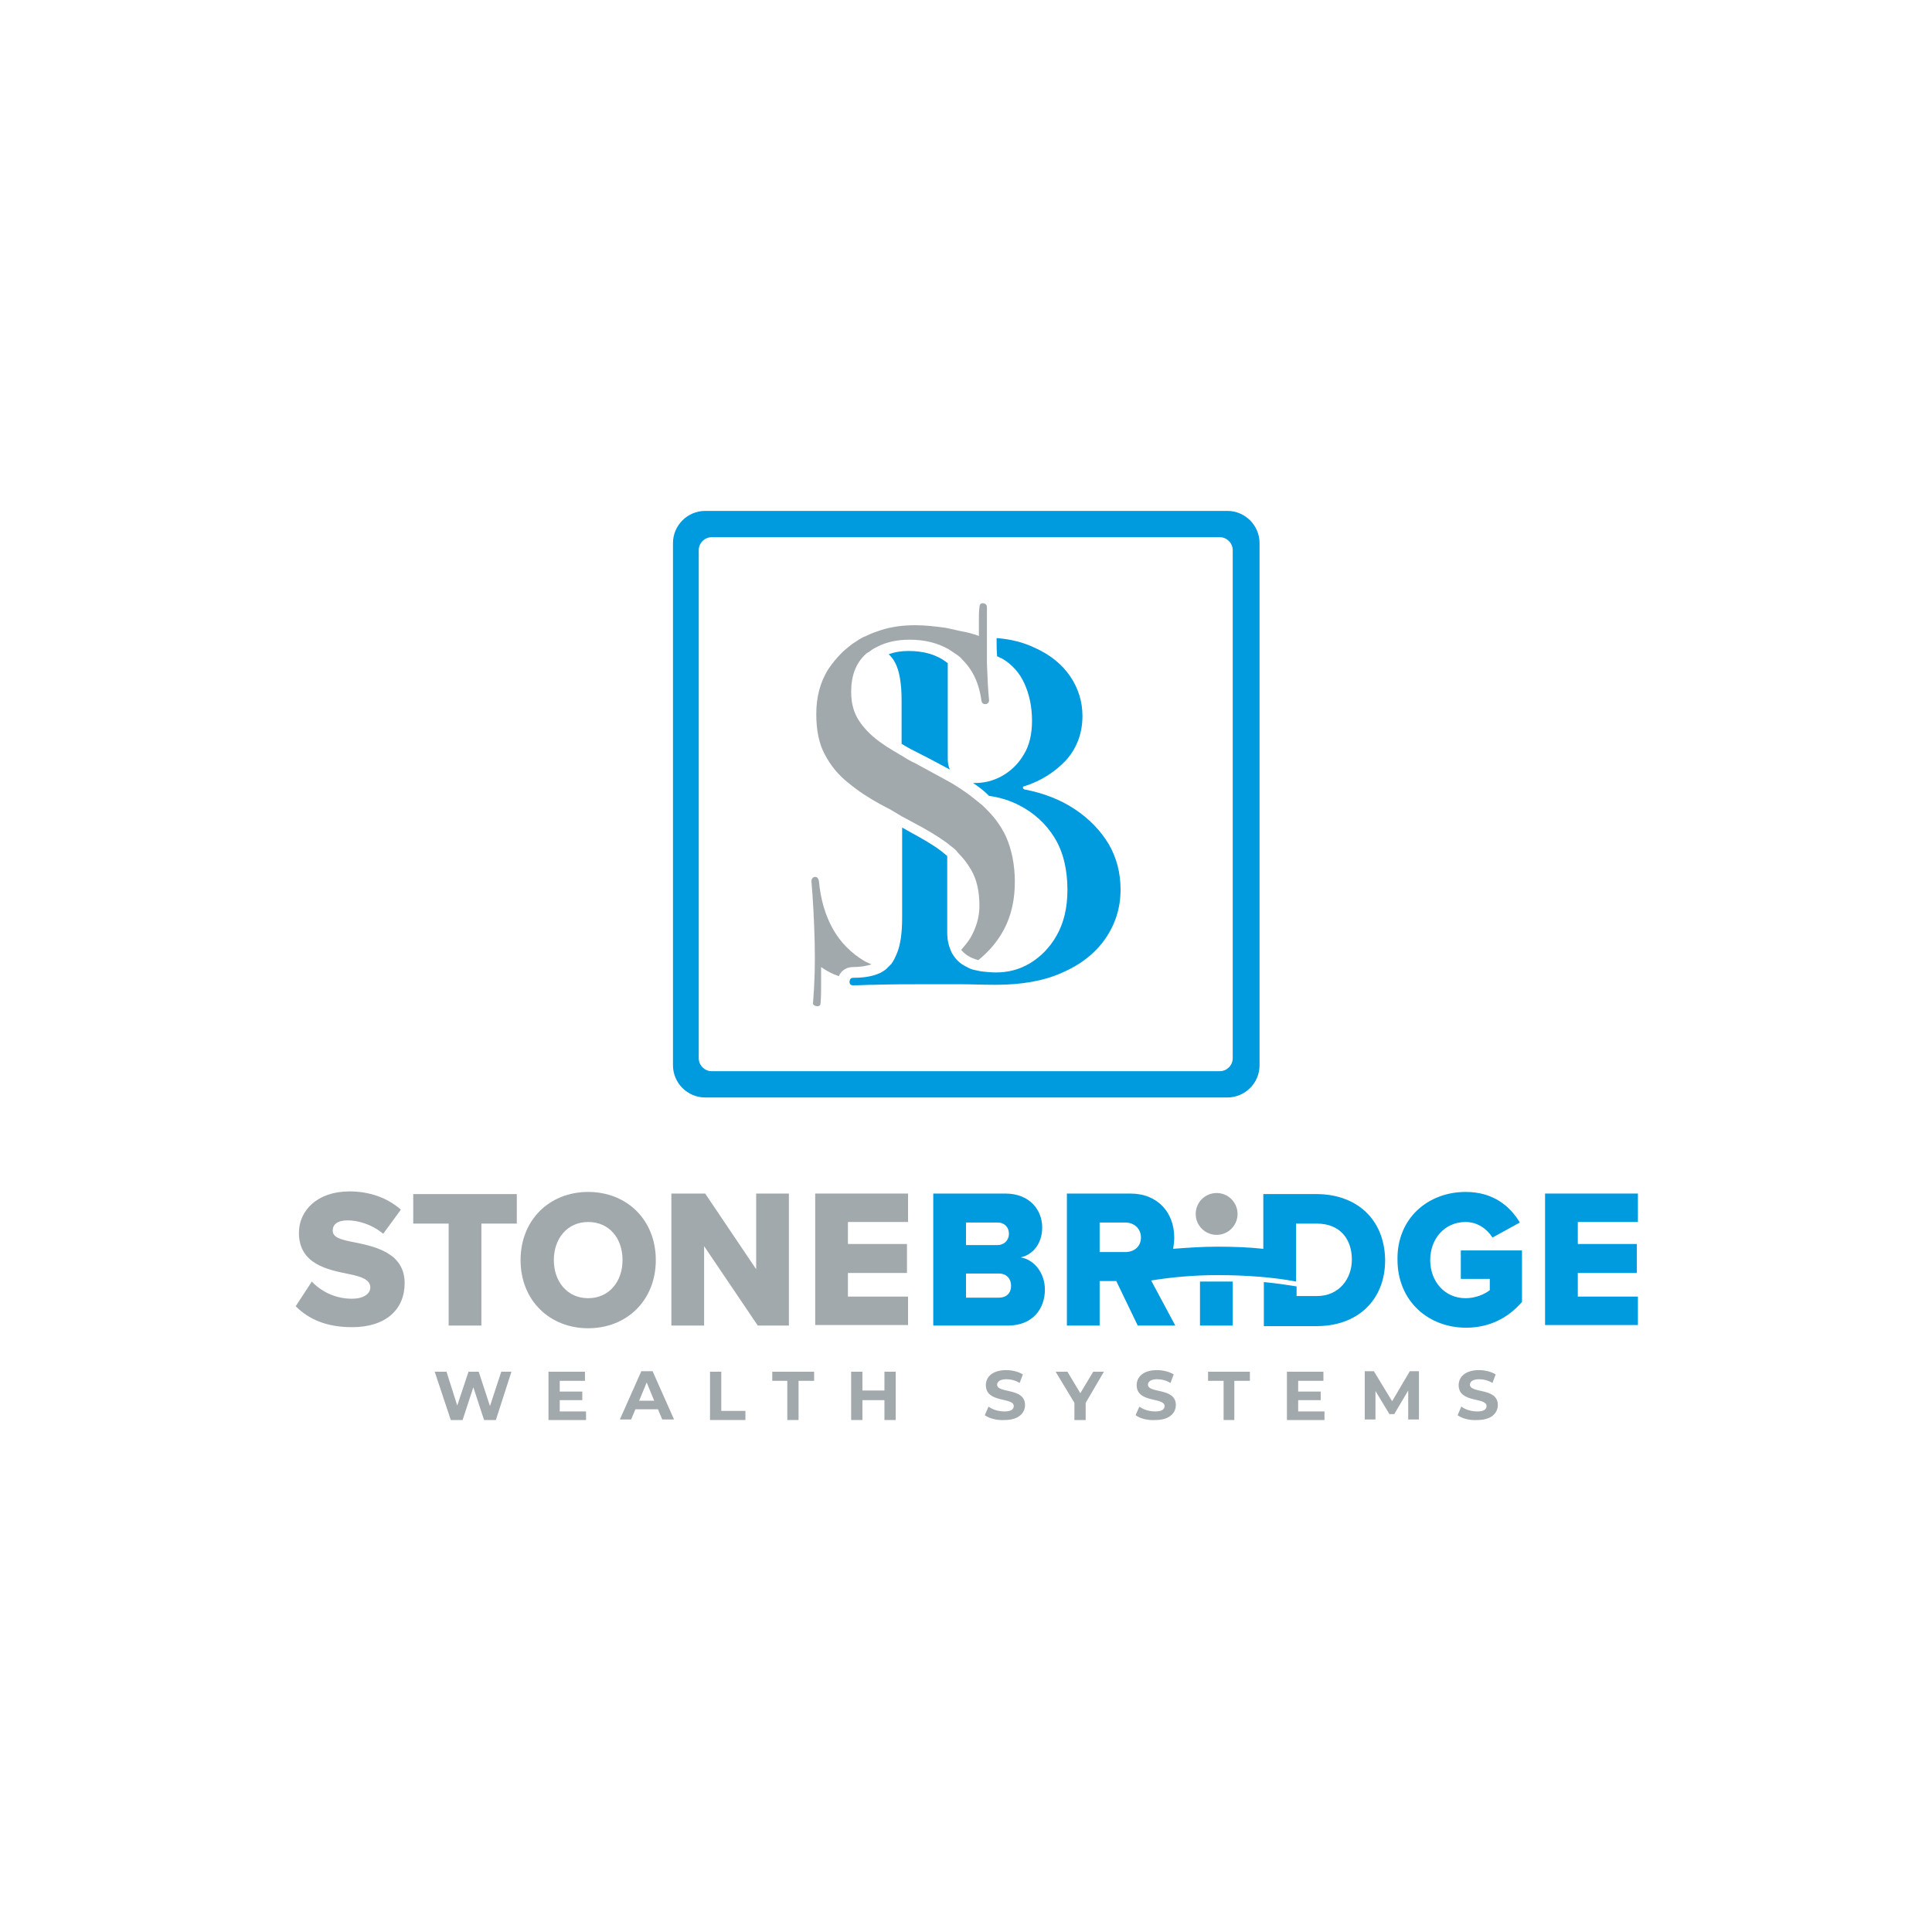 <svg xmlns="http://www.w3.org/2000/svg" xmlns:xlink="http://www.w3.org/1999/xlink" id="Layer_1" x="0px" y="0px" viewBox="0 0 360 360" style="enable-background:new 0 0 360 360;" xml:space="preserve"><style type="text/css">	.st0{fill:#009ADE;}	.st1{fill:#A2A9AD;}</style><g>	<g>		<path class="st0" d="M206.6,157.3c-1.5-2.5-3.6-4.7-6.3-6.5c-2.7-1.8-5.8-3-9.4-3.7c-0.2-0.1-0.3-0.2-0.3-0.3   c0-0.2,0.1-0.3,0.3-0.3c3.1-1,5.6-2.6,7.7-4.8c2-2.2,3.1-5,3.1-8.3c0-2.7-0.8-5.2-2.3-7.4c-1.5-2.2-3.7-4-6.6-5.3   c-2.1-1-4.4-1.6-7.1-1.8c0,1.1,0,2.3,0.1,3.4c0.3,0.1,0.6,0.3,0.9,0.4c1.9,1.1,3.3,2.7,4.2,4.7c0.9,2,1.4,4.3,1.4,6.9   c0,2.5-0.5,4.7-1.6,6.4c-1,1.7-2.4,3-4,3.9c-1.6,0.9-3.3,1.3-5,1.3c-0.1,0-0.2,0-0.4,0c1.1,0.7,2.1,1.5,3,2.4   c2.1,0.3,4,0.9,5.7,1.8c2.7,1.4,4.9,3.4,6.5,6c1.6,2.6,2.4,5.9,2.4,9.7c0,3.4-0.7,6.2-2,8.5c-1.3,2.3-3,4-5,5.2   c-2,1.2-4.1,1.7-6.3,1.7c-1,0-1.9-0.1-2.8-0.2c-0.5-0.1-1-0.2-1.4-0.3c-0.4-0.1-0.9-0.3-1.2-0.5c-1.1-0.5-1.9-1.2-2.5-2.1   c-0.2-0.3-0.4-0.6-0.5-0.9c-0.1-0.3-0.3-0.7-0.4-1.1c-0.2-0.7-0.3-1.5-0.3-2.3v-14.3c-0.4-0.3-0.7-0.6-1.1-0.9   c-1.7-1.3-3.7-2.4-5.7-3.5c-0.5-0.3-1.1-0.6-1.6-0.9V171c0,2.8-0.3,5.1-1,6.7c-0.1,0.3-0.3,0.6-0.4,0.9c-0.2,0.4-0.4,0.7-0.6,1   c-0.3,0.3-0.6,0.6-0.9,0.9c-0.3,0.3-0.7,0.5-1,0.7c-1.4,0.7-3.1,1-5.2,1c-0.3,0-0.5,0.1-0.6,0.3c0,0.1-0.1,0.2-0.1,0.4   c0,0.5,0.2,0.7,0.7,0.7c1.3,0,2.6-0.1,3.9-0.1c3.2-0.1,6.2-0.1,9.1-0.1c0,0,0.1,0,0.1,0c1.4,0,2.8,0,4.2,0c0.9,0,1.8,0,2.7,0   c2,0,4,0.1,6.1,0.1c0.2,0,0.4,0,0.5,0c4.7,0,8.8-0.7,12.2-2.2c3.5-1.5,6.2-3.6,8.1-6.3c1.9-2.7,2.9-5.8,2.9-9.2   C208.8,162.7,208.1,159.9,206.6,157.3z"></path>		<path class="st0" d="M176.5,123.5c-1.9-1.5-4.3-2.2-7.2-2.2c-1.4,0-2.6,0.2-3.7,0.6c0.5,0.5,0.9,1,1.2,1.6c0.8,1.5,1.2,3.9,1.2,7   v8.1c1.1,0.7,2.3,1.3,3.5,1.9c1.8,0.9,3.6,1.9,5.5,2.9c-0.3-0.6-0.4-1.3-0.4-2.1V123.5z"></path>		<path class="st1" d="M182.3,178.9c1.6-1.3,2.9-2.7,4-4.4c1.9-2.9,2.8-6.3,2.8-10.2c0-3.2-0.6-6-1.6-8.3c-1-2.2-2.4-4-4.1-5.6   c-0.1-0.1-0.2-0.2-0.3-0.3c-0.4-0.3-0.7-0.6-1.1-0.9c-0.5-0.4-0.9-0.7-1.4-1.1c-1.1-0.8-2.3-1.6-3.5-2.3c-2.2-1.2-4.4-2.4-6.6-3.6   c-0.9-0.4-1.7-0.9-2.5-1.4c-0.4-0.2-0.7-0.4-1-0.6c-0.4-0.2-0.7-0.4-1-0.6c-0.5-0.3-1-0.6-1.4-0.9c-1.8-1.2-3.3-2.6-4.4-4.2   c-1.1-1.6-1.6-3.4-1.6-5.6c0-3,0.9-5.3,2.6-6.9c0.2-0.2,0.4-0.4,0.7-0.5c0.1-0.1,0.3-0.2,0.4-0.3c0.4-0.3,0.8-0.5,1.2-0.7   c1.8-0.9,3.7-1.3,6-1.3c2.8,0,5.2,0.6,7.3,1.8c0.5,0.3,1,0.7,1.5,1c0.1,0.1,0.3,0.2,0.4,0.3c0.3,0.2,0.5,0.5,0.7,0.7   c2,2,3.1,4.6,3.5,7.7c0.1,0.3,0.3,0.5,0.6,0.5c0,0,0.1,0,0.1,0c0.4,0,0.7-0.3,0.7-0.7c-0.2-1.9-0.3-4.2-0.4-6.9c0-0.4,0-0.7,0-1.1   c0-0.1,0-0.1,0-0.2c0-0.3,0-0.6,0-0.9c0-0.9,0-1.9,0-2.8c0-0.3,0-0.7,0-1c0-0.4,0-0.7,0-1c0-1.1,0-2.3,0-3.4   c0-0.5-0.2-0.7-0.7-0.8c0,0-0.1,0-0.1,0c-0.4,0-0.6,0.3-0.6,0.8c-0.1,0.8-0.1,1.7-0.1,2.6c0,0.3,0,0.5,0,0.8c0,0.3,0,0.7,0,1   c0,0.3,0,0.6,0,0.9c-1.1-0.4-2.2-0.7-3.4-0.9c-0.9-0.2-1.8-0.4-2.7-0.6c-2.1-0.3-4-0.5-5.8-0.5c-2.3,0-4.4,0.3-6.3,0.9   c-0.9,0.3-1.8,0.6-2.6,1c-0.2,0.1-0.4,0.2-0.7,0.3c-0.6,0.3-1.2,0.7-1.8,1.1c-0.5,0.3-0.9,0.7-1.3,1c-0.4,0.3-0.7,0.6-1.1,1   c-0.9,0.9-1.6,1.8-2.3,2.8c-1.6,2.5-2.3,5.3-2.3,8.5c0,2.9,0.5,5.5,1.6,7.5c1.1,2.1,2.6,3.9,4.4,5.3c1.8,1.5,3.8,2.8,6,4   c0.6,0.3,1.3,0.7,1.9,1c0.3,0.2,0.7,0.4,1,0.6c0.3,0.2,0.7,0.4,1,0.6c0.9,0.5,1.7,0.9,2.6,1.4c2.1,1.1,4.1,2.3,5.9,3.6   c0,0,0.1,0.1,0.1,0.1c0.3,0.2,0.6,0.5,0.9,0.7c0.4,0.3,0.7,0.6,1,1c0.9,0.9,1.7,1.9,2.4,3.1c1.1,1.8,1.6,4.1,1.6,6.8   c0,2.1-0.6,4.1-1.7,6c-0.5,0.8-1.1,1.5-1.7,2.2C179.8,177.8,180.7,178.5,182.3,178.9z"></path>		<path class="st1" d="M155.2,173.1c-1.4-2.5-2.3-5.5-2.6-8.9c-0.1-0.5-0.3-0.8-0.7-0.8c-0.4,0-0.7,0.3-0.7,0.8   c0.3,3.6,0.5,7.3,0.6,11.3c0.1,3.9,0,7.7-0.3,11.3c-0.1,0.4,0.2,0.6,0.7,0.7c0,0,0.1,0,0.1,0c0.4,0,0.6-0.2,0.6-0.6   c0.1-1.2,0.1-2.3,0.1-3.4c0-1.1,0-2.2,0-3.3c1,0.7,2.1,1.3,3.3,1.7c0.4-1,1.4-1.7,2.6-1.7c1.4,0,2.5-0.2,3.5-0.5   c-0.5-0.2-0.9-0.4-1.3-0.6C158.6,177.6,156.6,175.6,155.2,173.1z"></path>	</g>	<g>		<path class="st1" d="M58.1,238.8c1.7,1.8,4.3,3.2,7.5,3.2c2.1,0,3.4-0.9,3.4-2.1c0-1.4-1.5-2-4-2.5c-3.9-0.8-9.3-1.8-9.3-7.7   c0-4.1,3.4-7.7,9.4-7.7c3.8,0,7.1,1.2,9.6,3.4l-3.3,4.5c-2-1.7-4.6-2.5-6.6-2.5c-2,0-2.8,0.8-2.8,1.9c0,1.3,1.5,1.7,4.1,2.2   c3.9,0.8,9.3,2,9.3,7.6c0,4.9-3.5,8.2-9.8,8.2c-4.8,0-8.1-1.5-10.5-3.9L58.1,238.8z"></path>		<path class="st1" d="M83.6,247v-19H77v-5.5h19.3v5.5h-6.6v19H83.6z"></path>		<path class="st1" d="M109.6,222.1c7.2,0,12.6,5.2,12.6,12.7s-5.4,12.7-12.6,12.7c-7.2,0-12.6-5.2-12.6-12.7   S102.4,222.1,109.6,222.1z M109.6,227.7c-3.9,0-6.4,3.1-6.4,7.1c0,4,2.5,7.1,6.4,7.1c3.9,0,6.4-3.1,6.4-7.1   C116,230.7,113.5,227.7,109.6,227.7z"></path>		<path class="st1" d="M141.2,247l-10-14.8V247h-6.1v-24.6h6.3l9.5,14.1v-14.1h6.1V247H141.2z"></path>		<path class="st1" d="M151.9,247v-24.6h17.3v5.3h-11.2v4.1h11v5.4h-11v4.4h11.2v5.3H151.9z"></path>		<path class="st0" d="M173.9,247v-24.6h13.4c4.7,0,6.9,3.2,6.9,6.3c0,3.1-1.8,5.1-4,5.6c2.5,0.4,4.5,2.9,4.5,6   c0,3.6-2.3,6.7-6.9,6.7H173.9z M180,232h5.9c1.2,0,2.1-0.9,2.1-2.1c0-1.2-0.8-2.1-2.1-2.1H180V232z M180,241.8h6.1   c1.5,0,2.3-0.9,2.3-2.2c0-1.3-0.8-2.3-2.3-2.3H180V241.8z"></path>		<path class="st0" d="M223.6,247v-8.2h6.1v8.2H223.6z"></path>		<path class="st0" d="M273.1,222.1c5.2,0,8.3,2.7,10.1,5.7l-5.1,2.8c-1-1.6-2.8-2.9-5-2.9c-3.9,0-6.6,3.1-6.6,7.1s2.7,7.1,6.6,7.1   c1.8,0,3.5-0.7,4.5-1.5v-2.1h-5.4v-5.3h11.4v9.6c-2.5,2.9-6,4.8-10.4,4.8c-7,0-12.8-4.9-12.8-12.7   C260.3,227,266.1,222.1,273.1,222.1z"></path>		<path class="st0" d="M287.9,247v-24.6h17.3v5.3h-11.2v4.1h11v5.4h-11v4.4h11.2v5.3H287.9z"></path>		<path class="st0" d="M245.3,222.5h-9.9v10.2c-2.7-0.3-5.6-0.4-8.6-0.4c-2.9,0-5.6,0.2-8.2,0.4c0.1-0.6,0.2-1.4,0.2-2.1   c0-4.6-3-8.2-8.2-8.2h-11.8V247h6.1v-8.3h3.1l4,8.3h7l-4.5-8.4c3.7-0.6,7.9-1,12.4-1c5.3,0,10.5,0.4,14.6,1.2c0-1.8,0-3.5,0-5.3   c0,0,0,0,0,0V228h3.9c4.3,0,6.5,2.9,6.5,6.7c0,3.6-2.4,6.8-6.5,6.8h-3.8v-1.8c-1.9-0.3-3.9-0.6-6.1-0.8v8.2h9.9   c7.4,0,12.7-4.7,12.7-12.3C258,227.1,252.7,222.5,245.3,222.5z M209.7,233.3h-4.8v-5.5h4.8c1.6,0,2.9,1.1,2.9,2.8   S211.3,233.3,209.7,233.3z"></path>		<circle class="st1" cx="226.7" cy="226.2" r="3.9"></circle>	</g>	<g>		<path class="st1" d="M95.3,255.6l-2.9,9h-2.2l-2-6.1l-2,6.1h-2.2l-3-9h2.2l2,6.3l2.1-6.3h1.9l2.1,6.4l2.1-6.4H95.3z"></path>		<path class="st1" d="M109.2,262.9v1.7h-7v-9h6.8v1.7h-4.7v2h4.2v1.6h-4.2v2.1H109.2z"></path>		<path class="st1" d="M122.6,262.6h-4.2l-0.8,1.9h-2.1l4-9h2.1l4,9h-2.2L122.6,262.6z M121.9,261l-1.4-3.4l-1.4,3.4H121.9z"></path>		<path class="st1" d="M132.3,255.6h2.1v7.3h4.5v1.7h-6.6V255.6z"></path>		<path class="st1" d="M146.8,257.3h-2.9v-1.7h7.8v1.7h-2.9v7.3h-2.1V257.3z"></path>		<path class="st1" d="M166.9,255.6v9h-2.1v-3.7h-4.1v3.7h-2.1v-9h2.1v3.5h4.1v-3.5H166.9z"></path>		<path class="st1" d="M183.5,263.7l0.7-1.6c0.8,0.6,1.9,0.9,3,0.9c1.2,0,1.7-0.4,1.7-1c0-1.7-5.2-0.5-5.2-3.9   c0-1.5,1.2-2.8,3.8-2.8c1.1,0,2.3,0.3,3.1,0.8l-0.6,1.6c-0.8-0.5-1.7-0.7-2.5-0.7c-1.2,0-1.7,0.5-1.7,1c0,1.7,5.2,0.5,5.2,3.8   c0,1.5-1.2,2.8-3.8,2.8C185.8,264.7,184.3,264.3,183.5,263.7z"></path>		<path class="st1" d="M202.3,261.4v3.2h-2.1v-3.2l-3.5-5.8h2.2l2.4,4l2.4-4h2L202.3,261.4z"></path>		<path class="st1" d="M211.6,263.7l0.7-1.6c0.8,0.6,1.9,0.9,3,0.9c1.2,0,1.7-0.4,1.7-1c0-1.7-5.2-0.5-5.2-3.9   c0-1.5,1.2-2.8,3.8-2.8c1.1,0,2.3,0.3,3.1,0.8l-0.6,1.6c-0.8-0.5-1.7-0.7-2.5-0.7c-1.2,0-1.7,0.5-1.7,1c0,1.7,5.2,0.5,5.2,3.8   c0,1.5-1.2,2.8-3.8,2.8C213.8,264.7,212.4,264.3,211.6,263.7z"></path>		<path class="st1" d="M228,257.3h-2.9v-1.7h7.8v1.7h-2.9v7.3H228V257.3z"></path>		<path class="st1" d="M246.8,262.9v1.7h-7v-9h6.8v1.7h-4.7v2h4.2v1.6h-4.2v2.1H246.8z"></path>		<path class="st1" d="M262.4,264.5l0-5.4l-2.6,4.4h-0.9l-2.6-4.3v5.3h-2v-9h1.7l3.4,5.6l3.3-5.6h1.7l0,9H262.4z"></path>		<path class="st1" d="M271.6,263.7l0.7-1.6c0.8,0.6,1.9,0.9,3,0.9c1.2,0,1.7-0.4,1.7-1c0-1.7-5.2-0.5-5.2-3.9   c0-1.5,1.2-2.8,3.8-2.8c1.1,0,2.3,0.3,3.1,0.8l-0.6,1.6c-0.8-0.5-1.7-0.7-2.5-0.7c-1.2,0-1.7,0.5-1.7,1c0,1.7,5.2,0.5,5.2,3.8   c0,1.5-1.2,2.8-3.8,2.8C273.8,264.7,272.4,264.3,271.6,263.7z"></path>	</g>	<path class="st0" d="M131.4,204.5h97.3c3.3,0,6-2.7,6-6v-97.3c0-3.3-2.7-6-6-6h-97.3c-3.3,0-6,2.7-6,6v97.3  C125.4,201.8,128.1,204.5,131.4,204.5z M130.2,102.5c0-1.3,1.1-2.4,2.4-2.4h94.7c1.3,0,2.4,1.1,2.4,2.4v94.7c0,1.3-1.1,2.4-2.4,2.4  h-94.7c-1.3,0-2.4-1.1-2.4-2.4V102.5z"></path></g></svg>